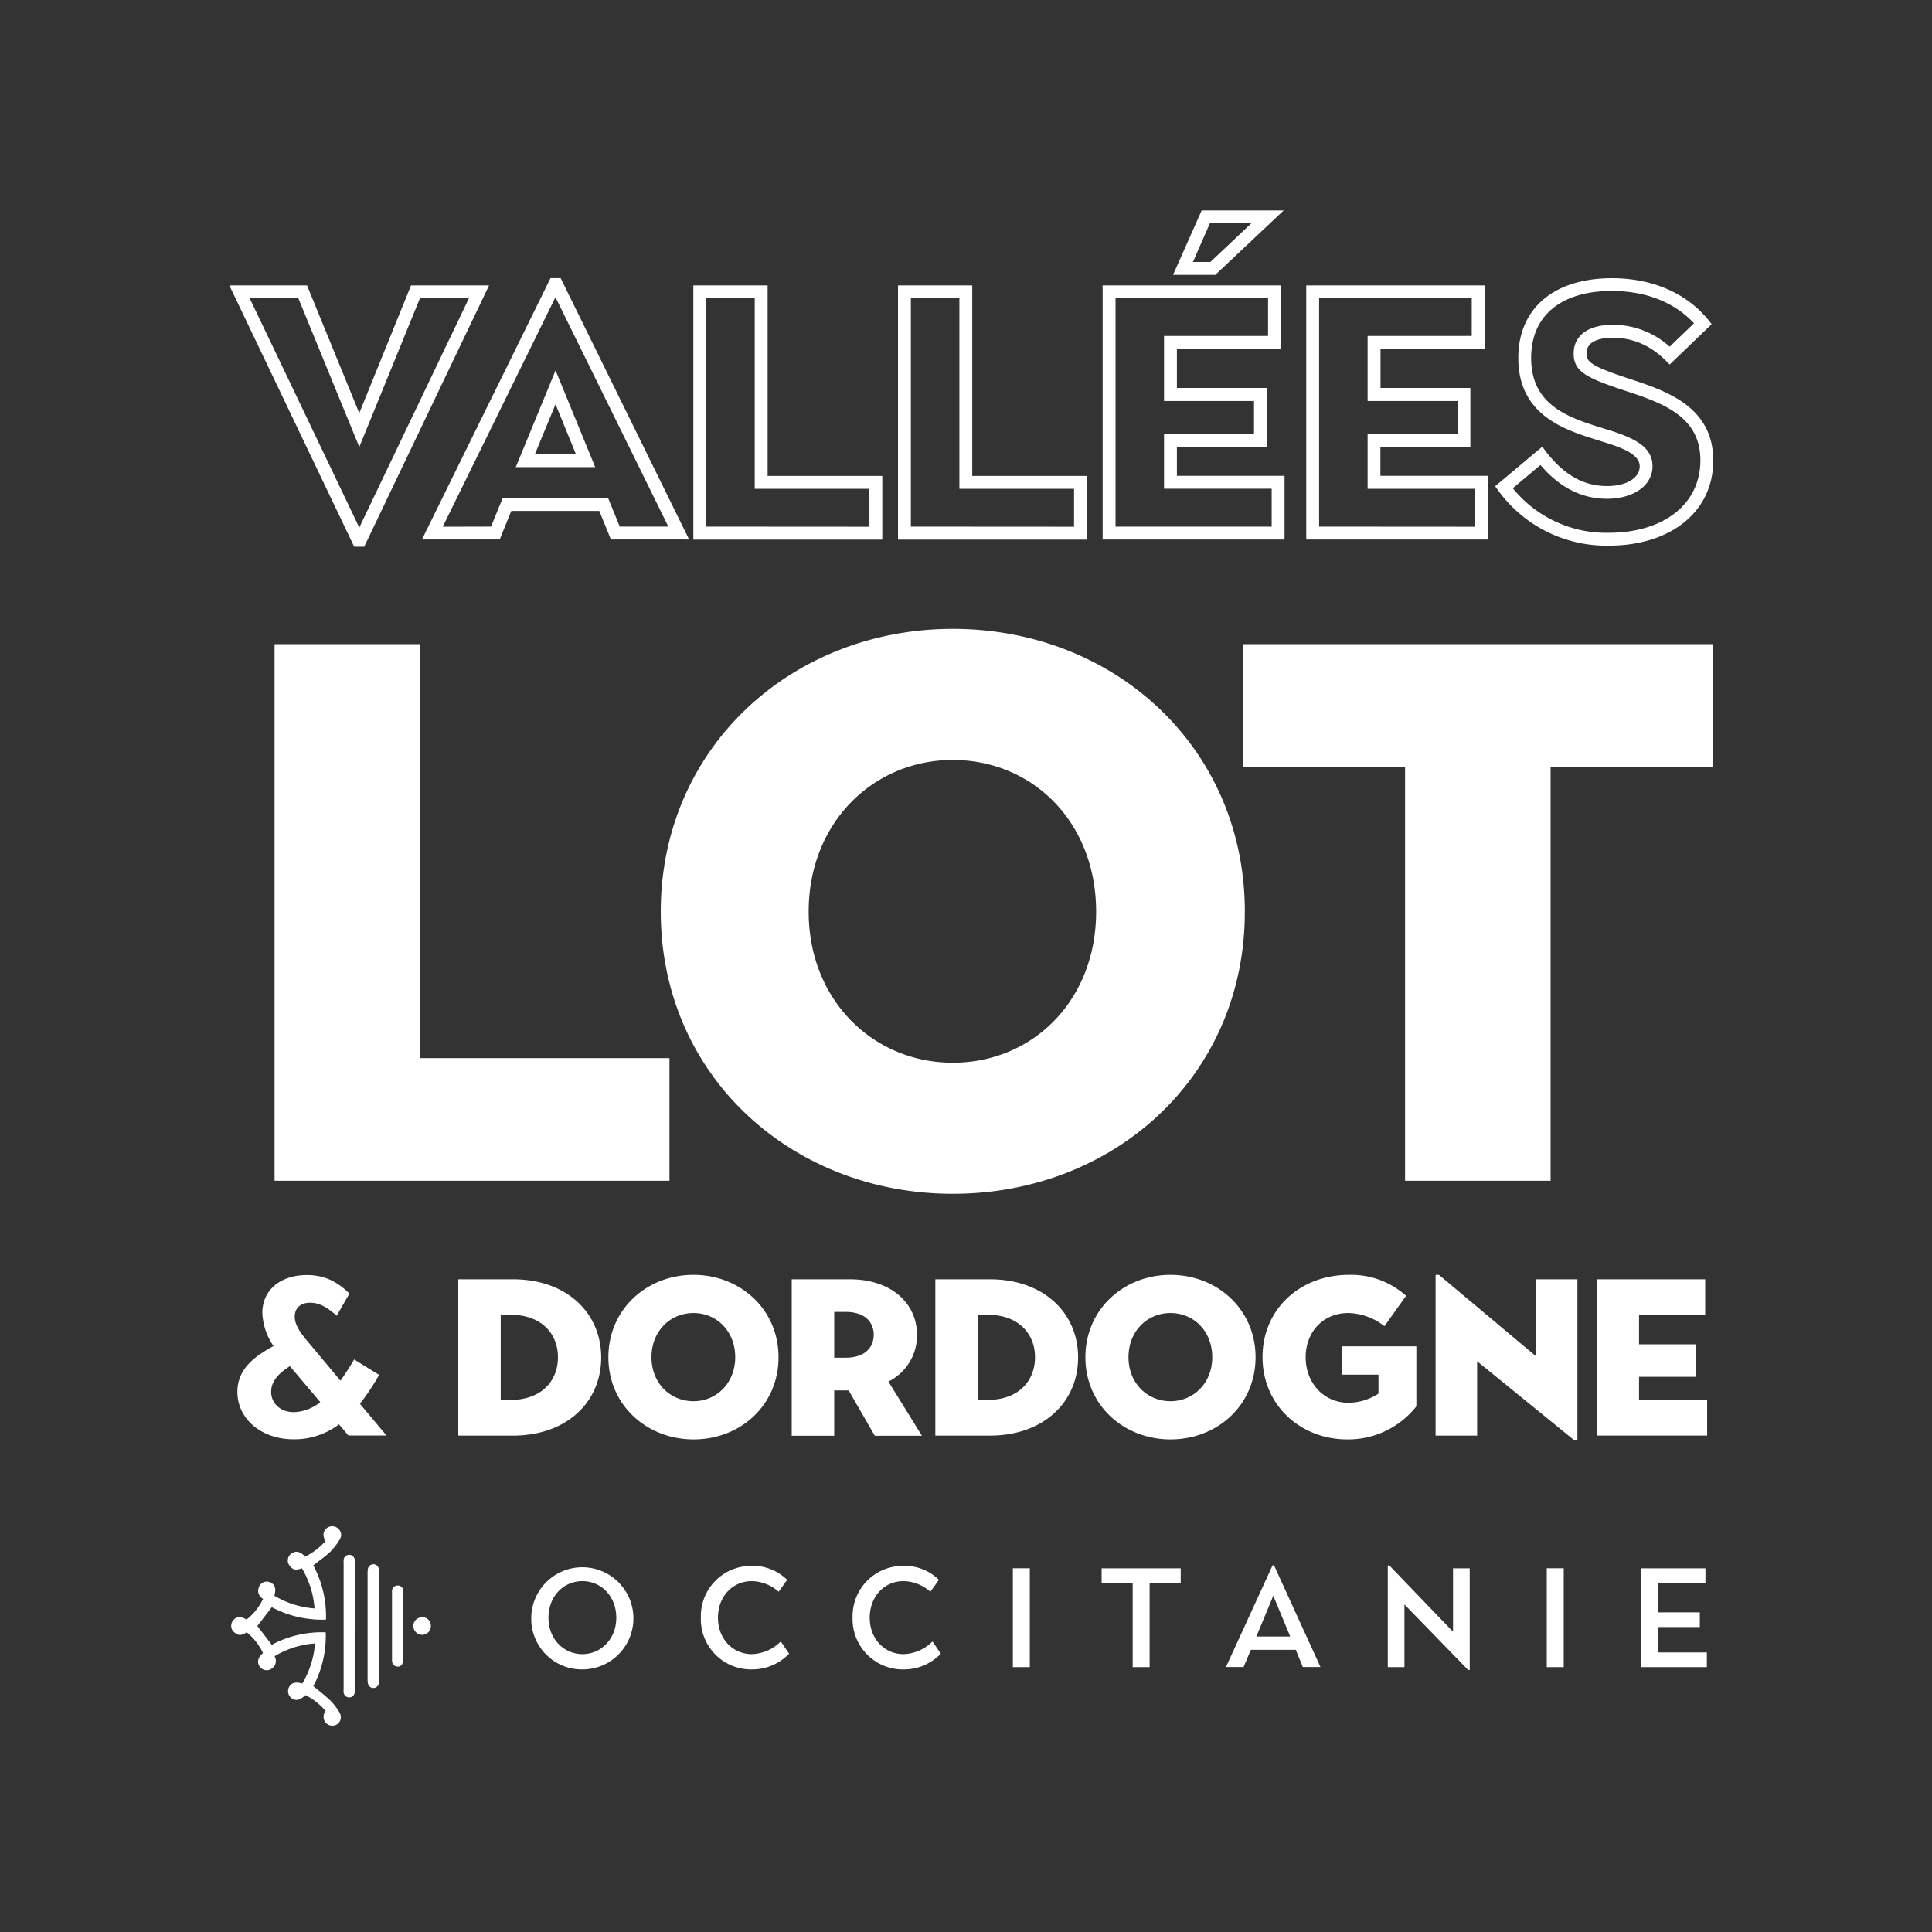 <svg data-name="Calque 1" xmlns="http://www.w3.org/2000/svg" viewBox="0 0 534.78 534.78"><rect x="0" y="0" width="534.78" height="534.78" fill="#333333" stroke="none"/><defs><style>.cls-1{fill:#fff}.cls-2{fill:none;stroke:#fff;stroke-miterlimit:10;stroke-width:2px}</style></defs><path class="cls-1" d="M170.59 447.79c0-5.94-4.19-10.13-9.39-10.13s-9.38 4.19-9.38 10.13 4.26 10.08 9.38 10.08 9.39-4.18 9.39-10.08m-23.54 0a14.14 14.14 0 1114.11 14.31 14 14 0 01-14.11-14.31M194 447.79a13.92 13.92 0 0114.19-14.35 13.39 13.39 0 019.7 3.87l-2.35 3.29a11.56 11.56 0 00-7.46-2.94c-5.32 0-9.35 4.27-9.35 10.13s4.11 10.08 9.39 10.08a11.83 11.83 0 008-3.51l2.31 3.39a14.2 14.2 0 01-10.25 4.35A13.9 13.9 0 01194 447.79M236 447.79a13.92 13.92 0 0114.19-14.35 13.39 13.39 0 019.7 3.87l-2.35 3.29a11.56 11.56 0 00-7.46-2.94c-5.32 0-9.34 4.27-9.34 10.13s4.1 10.08 9.38 10.08a11.85 11.85 0 008-3.51l2.3 3.39a14.17 14.17 0 01-10.24 4.35A13.91 13.91 0 01236 447.79M280.36 434.1h4.69v27.37h-4.69zM313.53 438.17h-8.6v-4.06h21.89v4.06h-8.6v23.3h-4.69v-23.3zM357.14 453l-4.69-11.3-4.69 11.3zm-4.89-19.71h.4l12.86 28.15h-4.89l-1.95-4.77h-12.44l-2 4.77h-4.89zM388.75 444.11v17.36h-4.61v-28.15h.43l17.63 18.34v-17.55h4.62v28.14h-.43l-17.64-18.14zM428.15 434.1h4.69v27.37h-4.69zM454.24 434.11h17.83v4.06h-13.14v8.13h11.58v4.07h-11.58v7.03h13.53v4.07h-18.22v-27.36zM86.7 433.26a29.8 29.8 0 013.53 15.05 29.55 29.55 0 01-15-3.44l-4 5.21 4 5.2a29.17 29.17 0 0114.93-3.44 29.38 29.38 0 01-3.43 14.87c1.67 1.4 3.34 2.65 4.82 4.1a16.24 16.24 0 012.48 3.32 2.36 2.36 0 01-1.03 3.32 2.45 2.45 0 01-3.28-1.33 2.78 2.78 0 01.39-2.54 17.78 17.78 0 00-5.56-4.37c-1.52 1.44-2.75 1.7-3.86.84A2.46 2.46 0 0180 467c.63-1.21 1.8-1.54 3.68-1a25.58 25.58 0 003.52-11.09 24.94 24.94 0 00-11.2 3.54 2.59 2.59 0 010 2.62 3.31 3.31 0 01-1.2 1.06 2.42 2.42 0 01-3-.94c-.72-1.15-.39-2.42 1-3.62a16.19 16.19 0 00-4.47-5.72c-.85.42-1.71 1-2.67.51a3.64 3.64 0 01-1.27-1 2.43 2.43 0 01.24-2.95c.86-1 2.11-1 3.63-.12a16.14 16.14 0 004.56-5.72 2.61 2.61 0 01-1.37-2.1 3.31 3.31 0 01.45-1.64 2.31 2.31 0 013-.78c1.23.58 1.58 1.75 1.05 3.65a25.27 25.27 0 0011.11 3.52 25.15 25.15 0 00-3.49-11.12c-.92.31-1.86.64-2.71 0a3.35 3.35 0 01-1-1.21 2.36 2.36 0 011-3c1.16-.7 2.39-.37 3.58 1a18.31 18.31 0 005.56-4.22 9.14 9.14 0 01-.43-1.49 2.33 2.33 0 011.39-2.49 2.4 2.4 0 012.73.52 2.23 2.23 0 01.41 2.82 18.29 18.29 0 01-2.57 3.4c-1.3 1.26-2.82 2.3-4.24 3.44-.17.13-.35.24-.57.39M98.18 450.09v17.32a8 8 0 010 1.1 1.52 1.52 0 01-1.5 1.33 1.56 1.56 0 01-1.56-1.28 5.15 5.15 0 010-.88v-35.19a4.83 4.83 0 010-.76 1.55 1.55 0 013.07-.05 7.85 7.85 0 010 1.09v17.32M104.92 450.12v14.81a4.83 4.83 0 01-.07 1.08 1.53 1.53 0 01-3 0 6 6 0 01-.1-1.2v-29.43a6 6 0 01.1-1.2 1.55 1.55 0 011.52-1.19 1.49 1.49 0 011.45 1.13 4.71 4.71 0 01.1 1.19v14.81M111.58 450.18v9.21a2.76 2.76 0 01-.32 1.34 1.34 1.34 0 01-1.45.56 1.39 1.39 0 01-1.19-1 2.75 2.75 0 01-.11-.86v-18.65a3.09 3.09 0 010-.43 1.53 1.53 0 011.59-1.48 1.44 1.44 0 011.49 1.55v9.76M116.85 447.65a2.33 2.33 0 012.41 2.41 2.4 2.4 0 01-2.4 2.46 2.47 2.47 0 01-2.45-2.44 2.42 2.42 0 012.44-2.43"/><path class="cls-2" d="M65.07 80h19.24l15.14 37 15-37h19.34l-33.6 70.32h-1.52zm66.32 1.56h-15.82l-16.12 39.53-16.21-39.56H67.51l31.94 66.81zM153 78h1.57l34.57 70.33h-19.37l-3.22-7.91h-25.69l-3.22 7.91H118.4zm-16.41 68.76l3.23-7.91h27.83l3.23 7.91h15.72L153.75 80l-32.81 66.8zm17.19-41.6l9.48 23.14h-19zm7.13 21.58l-7.13-17.48-7.22 17.48zM192.92 80h18.56v52.74h31.74v15.63h-50.3zm48.74 66.8v-12.5h-31.75V81.53h-15.43v65.24zM249.57 80h18.55v52.74h31.75v15.63h-50.3zm48.73 66.8v-12.5h-31.74V81.53h-15.43v65.24zM306.21 80h47.37v15.59h-28.81v12.8h24.91v14.26h-24.91v10.06h29.79v15.63h-48.35zM353 146.77v-12.5h-29.79v-13.18h24.9V110h-24.9V94H352V81.53h-44.22v65.24zm-19.73-87.51h19.53L336 75.08h-9.76zm2.15 14.26l13.47-12.7h-14.65l-5.56 12.7zM362.57 80h47.37v15.59h-28.81v12.8H406v14.26h-24.9v10.06h29.78v15.63h-48.31zm46.78 66.8v-12.5h-29.79v-13.21h24.91V110h-24.91V94h28.82V81.53h-44.25v65.24zM415.21 134.76l11.53-9.67c5.76 7.72 11.81 10.45 18.07 10.45 6.54 0 10.06-3 10.06-6.44 0-4.11-5.38-6.06-10.75-7.72-9.18-2.93-22.85-6.25-22.85-22.27 0-13.58 9.86-21.1 24.9-21.1 11.63 0 20.71 4.5 26.28 11.63l-10.26 9.86c-4.39-4.49-9.57-7-15.72-7-5.18 0-8.31 1.76-8.31 5.37 0 3.32 2.64 4.59 11.92 7.72 10.35 3.41 23.15 7.42 23.15 21.87 0 14-11.82 22.57-27.84 22.57a36 36 0 01-30.18-15.27zm56.46-7.33c0-13.28-11.72-17-22.08-20.41-10.55-3.51-13-5.08-13-9.18 0-4.49 3.71-6.93 9.87-6.93a22.39 22.39 0 0115.72 6.44l8.11-7.81c-5.57-6.45-14-10-24.13-10-14.65 0-23.34 7.32-23.34 19.53 0 14.75 12.5 17.87 21.78 20.8 8.4 2.54 11.82 5 11.82 9.19 0 4.78-4.89 8-11.62 8-6.94 0-13-3.22-18.27-9.76l-9.17 7.7a34.27 34.27 0 0028 13.47c15.85-.04 26.31-8.47 26.31-21.04z"/><path class="cls-1" d="M76 178.31h40.31v114.58h69v33.94H76zM182.9 252.36c0-45.4 36.28-78.29 80.83-78.29 44.77 0 80.84 32.89 80.84 78.29s-36.07 78.08-80.84 78.08c-44.55 0-80.83-32.67-80.83-78.08zm120.51 0c0-24.82-17.61-42-39.68-42-21.85 0-39.89 17.19-39.89 42 0 24.61 18 41.8 39.89 41.8 22.07 0 39.68-17.16 39.68-41.8zM388.92 212.26h-44.77v-33.95h130.06v33.95h-45v114.57h-40.29zM65.71 385.27c0-6.43 4.89-9.89 10-12.68a17.38 17.38 0 01-3.09-9.21c0-6.18 4.88-10.44 12.36-10.44 4.63 0 8.28 1.67 11.74 5.13l-3.52 6.12c-2.41-2.1-4.57-3.59-7.36-3.59s-4.26 1.61-4.26 3.84c0 1.48.62 3.33 3.15 6.36l9.52 11.38c1.48-2.11 2.78-4.15 3.77-5.88l6.92 4.27a63.06 63.06 0 01-5.31 8l7.35 8.78H96.43l-2.59-3.09a20.37 20.37 0 01-12.36 4.14c-9.03.09-15.77-5.59-15.77-13.13zm22.94 2.84l-8.41-9.95c-3 1.91-5.19 4.08-5.19 7.11s2.41 5.62 6.3 5.62a12.19 12.19 0 007.3-2.78zM126.85 354.11H142c14.83 0 24.41 9.27 24.41 21.64s-9.58 21.63-24.41 21.63h-15.15zm14.59 33.38c8.22 0 13-5.07 13-11.8s-4.82-11.75-13-11.75h-2.84v23.55zM168.4 375.69c0-13.23 10.57-22.81 23.55-22.81s23.55 9.58 23.55 22.81-10.5 22.74-23.5 22.74-23.6-9.52-23.6-22.74zm35.11 0c0-7.24-5.14-12.24-11.56-12.24s-11.62 5-11.62 12.24 5.25 12.17 11.62 12.17 11.56-5 11.56-12.17zM219.15 354.11h16.13c11.38 0 18.55 6.62 18.55 15.39a14.24 14.24 0 01-7.92 12.92l9.28 15h-13.05l-7.23-12.55h-4v12.55h-11.76zm14.85 21.7c6.31 0 7.85-3.71 7.85-6.37s-1.6-6.3-7.85-6.3h-3.09v12.67zM258.9 354.11H274c14.84 0 24.42 9.27 24.42 21.64s-9.58 21.63-24.42 21.63h-15.1zm14.59 33.38c8.22 0 13-5.07 13-11.8s-4.82-11.75-13-11.75h-2.85v23.55zM300.44 375.69c0-13.23 10.57-22.81 23.55-22.81s23.55 9.58 23.55 22.81S337 398.43 324 398.43s-23.56-9.52-23.56-22.74zm35.11 0c0-7.24-5.13-12.24-11.56-12.24s-11.62 5-11.62 12.24 5.26 12.17 11.62 12.17 11.56-5 11.56-12.17zM349.47 375.62c0-13.16 10.32-22.74 23.92-22.74a22.68 22.68 0 0115.82 5.81l-6 8.4a16.69 16.69 0 00-10-3.64c-7.11 0-11.8 5.37-11.8 12.24 0 7.17 5.06 12.6 11.86 12.6a15.42 15.42 0 008.29-2.53v-5.25h-10.15v-7.85h20.64v16.62a24 24 0 01-19.1 9.15c-13.04 0-23.48-9.52-23.48-22.81zM408.87 376.8v20.58h-11.5v-44.5h.93l26.83 22.5v-21.27h11.5v44.51h-.93zM442 354.11h30V364h-18.31v8.1h15.76v9h-15.76v6.37h18.85v9.89H442z"/></svg>
